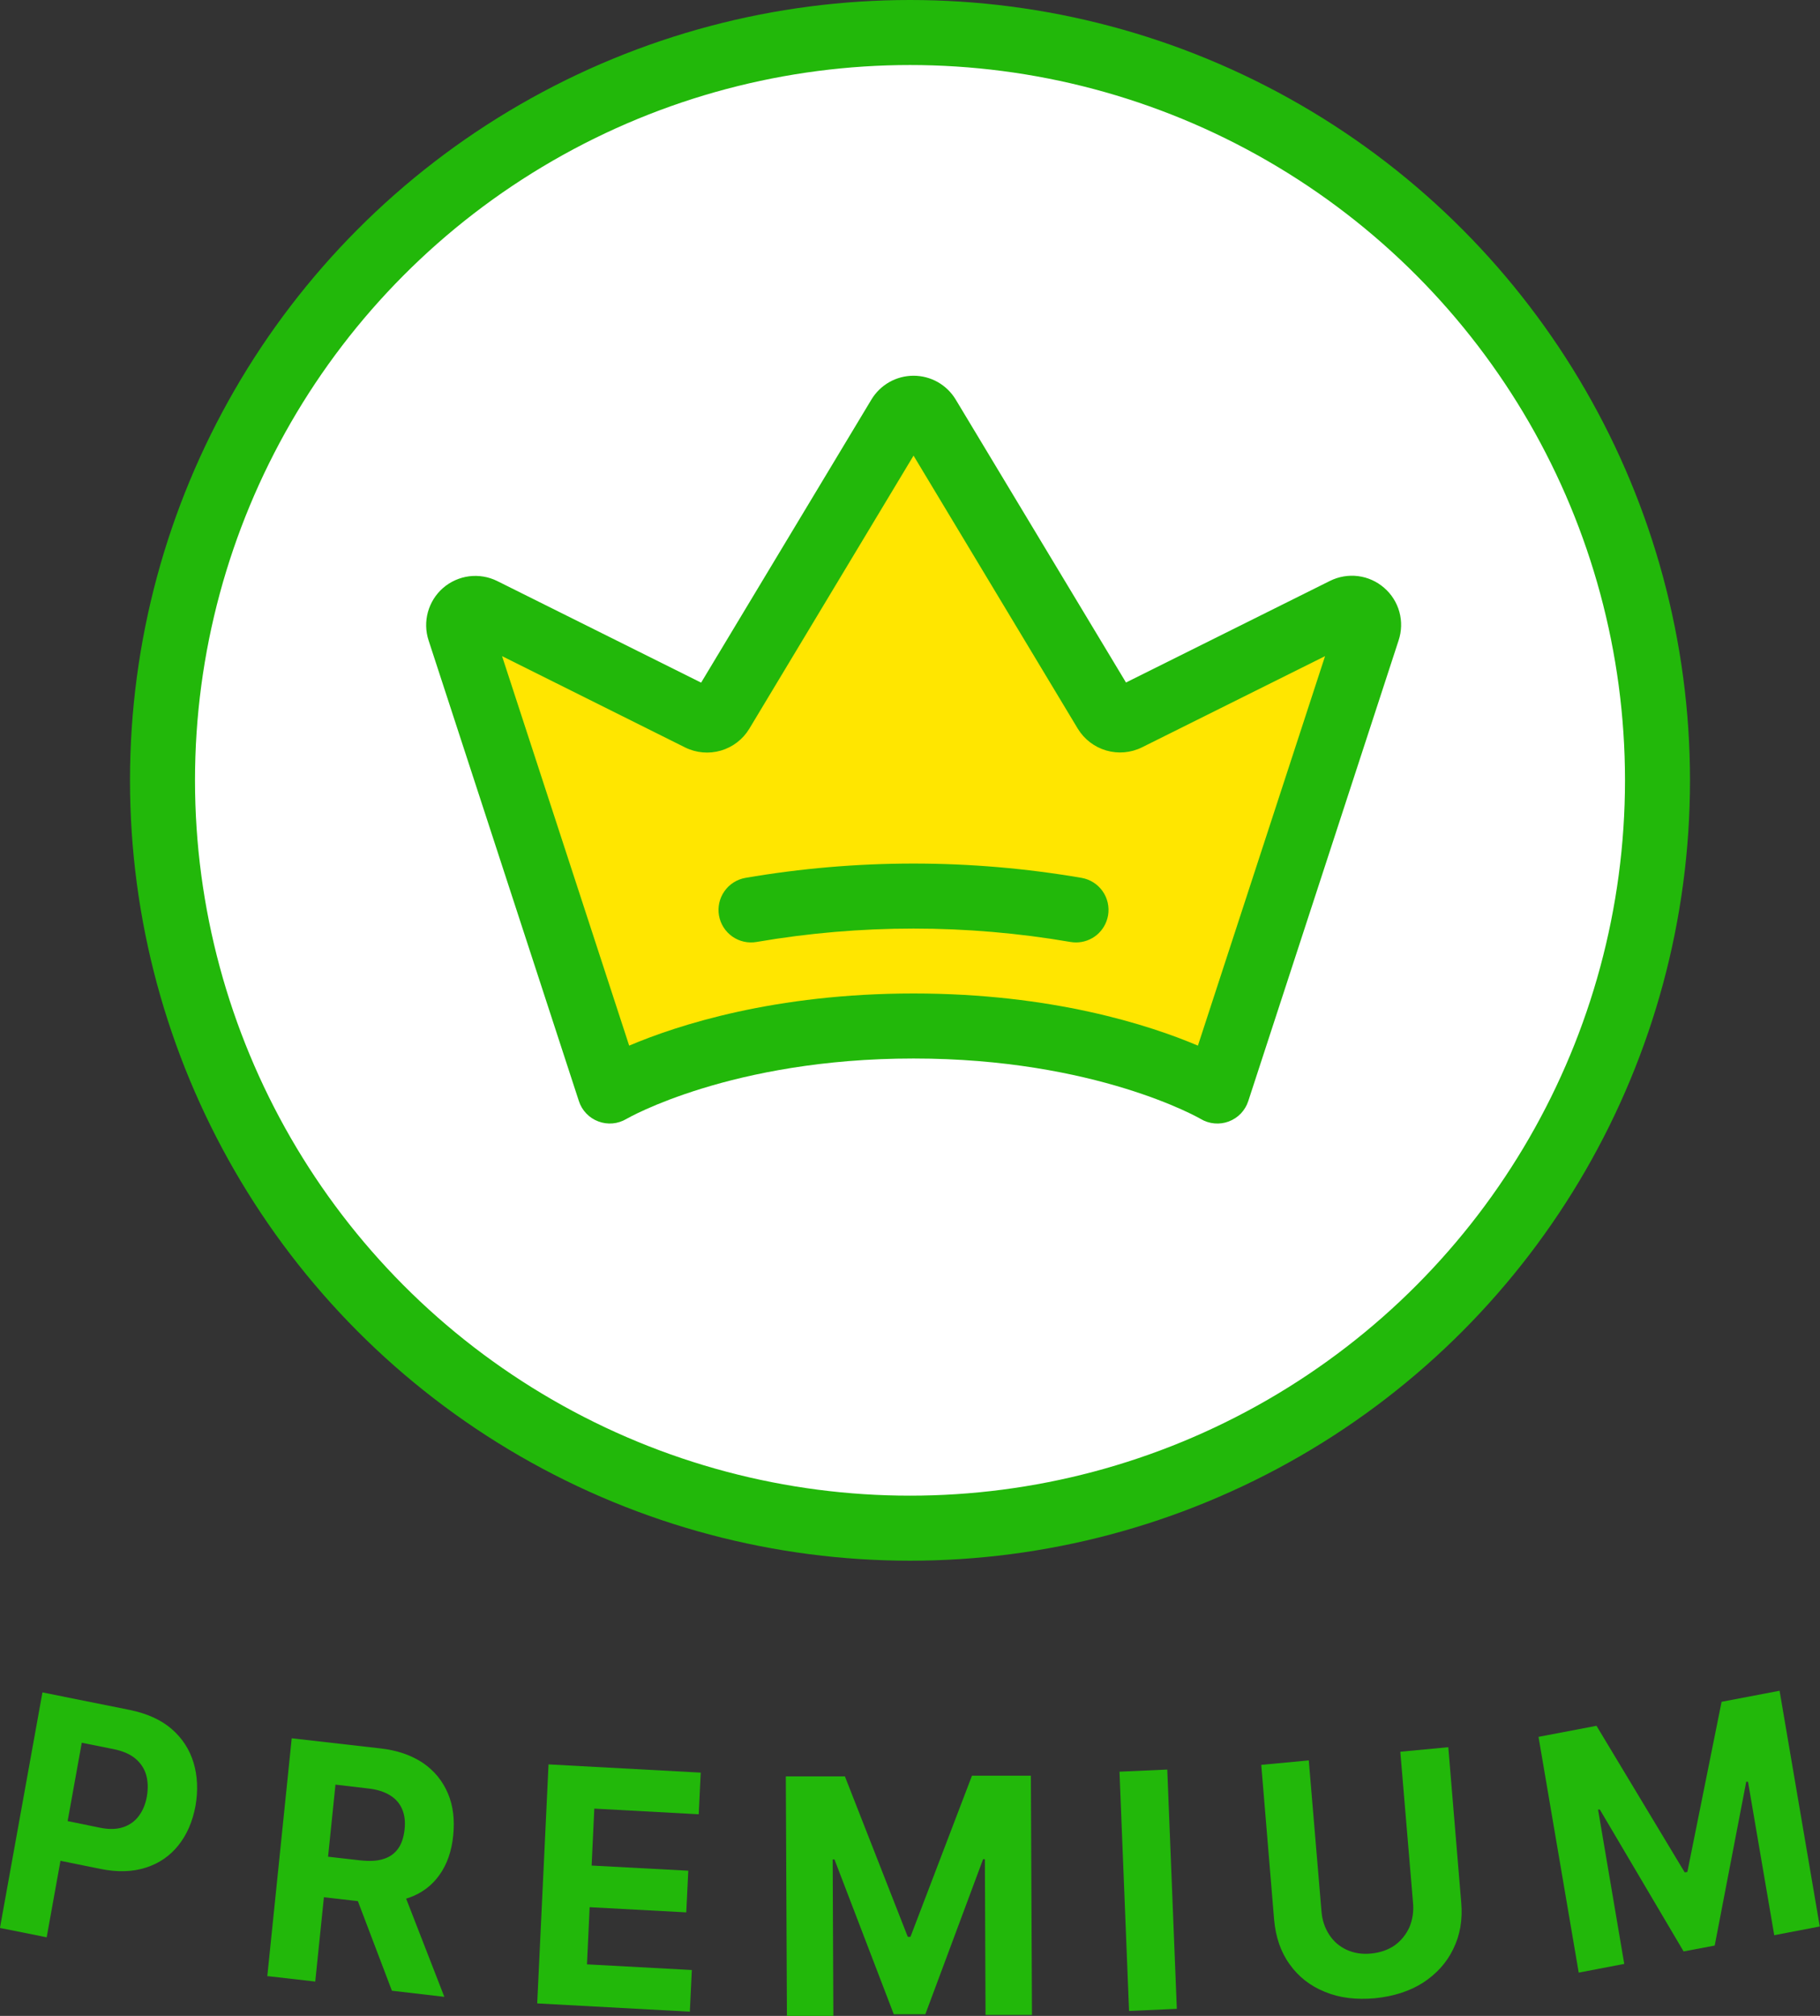 <svg width="56" height="62" viewBox="0 0 56 62" fill="none" xmlns="http://www.w3.org/2000/svg">
<rect x="0" y="0" width="56" height="62" fill="#333333" stroke="none"/>
<circle cx="28" cy="24" r="23" fill="white" stroke="#22B80A" stroke-width="2"/>
<path d="M42.082 19.383L37.457 33.555C37.457 33.555 34.109 31.555 28.109 31.555C22.109 31.555 18.762 33.555 18.762 33.555L14.137 19.384C14.104 19.287 14.1 19.183 14.126 19.085C14.152 18.986 14.207 18.898 14.284 18.831C14.361 18.764 14.456 18.721 14.557 18.708C14.658 18.695 14.761 18.713 14.852 18.759L21.528 22.086C21.644 22.144 21.777 22.156 21.901 22.12C22.026 22.084 22.131 22.002 22.198 21.891L27.669 12.805C27.715 12.73 27.78 12.669 27.856 12.626C27.933 12.583 28.019 12.56 28.107 12.56C28.195 12.56 28.281 12.583 28.357 12.626C28.434 12.669 28.498 12.73 28.544 12.805L34.016 21.898C34.082 22.008 34.188 22.089 34.312 22.125C34.436 22.161 34.569 22.15 34.684 22.093L41.363 18.762C41.454 18.716 41.556 18.698 41.657 18.71C41.759 18.722 41.854 18.764 41.931 18.831C42.008 18.897 42.064 18.985 42.09 19.084C42.117 19.182 42.114 19.286 42.082 19.383Z" fill="#FFE600"/>
<path d="M42.589 18.079C42.364 17.882 42.085 17.757 41.788 17.719C41.491 17.681 41.19 17.733 40.922 17.866L34.646 20.991L29.406 12.288C29.271 12.064 29.081 11.88 28.854 11.751C28.627 11.623 28.37 11.556 28.109 11.556C27.849 11.556 27.592 11.623 27.365 11.751C27.138 11.88 26.948 12.064 26.813 12.288L21.573 20.995L15.299 17.87C15.032 17.738 14.732 17.687 14.436 17.724C14.14 17.762 13.862 17.886 13.636 18.08C13.411 18.275 13.248 18.533 13.168 18.82C13.088 19.107 13.094 19.412 13.187 19.695L17.812 33.865C17.858 34.008 17.936 34.138 18.04 34.246C18.143 34.354 18.27 34.438 18.41 34.49C18.55 34.543 18.7 34.564 18.849 34.551C18.999 34.538 19.143 34.491 19.272 34.415C19.303 34.396 22.499 32.555 28.109 32.555C33.719 32.555 36.916 34.396 36.944 34.414C37.073 34.491 37.218 34.538 37.367 34.551C37.517 34.565 37.668 34.544 37.808 34.492C37.949 34.439 38.076 34.355 38.18 34.247C38.283 34.138 38.362 34.008 38.408 33.865L43.033 19.699C43.128 19.415 43.137 19.11 43.058 18.821C42.979 18.533 42.816 18.274 42.589 18.079ZM36.859 32.159C35.359 31.523 32.369 30.555 28.109 30.555C23.849 30.555 20.859 31.523 19.359 32.159L15.448 20.18L21.082 22.989C21.423 23.157 21.814 23.191 22.18 23.085C22.545 22.979 22.857 22.74 23.054 22.415L28.109 14.013L33.164 22.413C33.362 22.737 33.674 22.976 34.039 23.082C34.404 23.188 34.795 23.154 35.136 22.986L40.771 20.18L36.859 32.159ZM34.093 28.159C34.052 28.39 33.931 28.6 33.752 28.751C33.572 28.902 33.344 28.985 33.109 28.985C33.051 28.985 32.992 28.98 32.934 28.97C29.74 28.422 26.476 28.422 23.282 28.97C23.021 29.016 22.752 28.957 22.535 28.805C22.317 28.652 22.169 28.42 22.123 28.159C22.077 27.898 22.137 27.629 22.289 27.412C22.441 27.194 22.673 27.046 22.934 27C26.358 26.412 29.858 26.412 33.282 27C33.543 27.046 33.775 27.193 33.927 27.41C34.079 27.626 34.139 27.894 34.094 28.155L34.093 28.159Z" fill="#22B80A"/>
<g clip-path="url(#clip0_1205_1544)">
<path d="M0 59.287L1.306 52.051L4.006 52.593C4.525 52.702 4.949 52.89 5.277 53.172C5.605 53.455 5.831 53.802 5.954 54.207C6.077 54.612 6.098 55.061 6.016 55.538C5.927 56.016 5.756 56.421 5.489 56.754C5.229 57.08 4.895 57.311 4.484 57.441C4.074 57.572 3.609 57.586 3.083 57.478L1.367 57.13L1.586 55.907L3.069 56.211C3.35 56.269 3.589 56.262 3.787 56.197C3.985 56.132 4.149 56.016 4.272 55.85C4.396 55.683 4.478 55.488 4.519 55.249C4.56 55.01 4.553 54.786 4.498 54.591C4.443 54.395 4.327 54.221 4.163 54.084C3.999 53.947 3.773 53.852 3.493 53.795L2.516 53.599L1.436 59.583L-0.007 59.294L0 59.287Z" fill="#22B80A"/>
<path d="M8.224 60.785L8.976 53.462L11.703 53.773C12.223 53.831 12.66 53.983 13.016 54.222C13.364 54.461 13.617 54.772 13.781 55.155C13.945 55.539 13.993 55.965 13.945 56.45C13.898 56.935 13.754 57.34 13.521 57.666C13.289 57.992 12.975 58.23 12.578 58.368C12.182 58.505 11.724 58.549 11.19 58.491L9.365 58.281L9.495 57.036L11.088 57.217C11.368 57.246 11.601 57.239 11.799 57.174C11.99 57.116 12.141 57.008 12.25 56.855C12.359 56.704 12.421 56.508 12.448 56.269C12.476 56.023 12.448 55.814 12.373 55.64C12.298 55.466 12.175 55.322 11.997 55.213C11.819 55.105 11.594 55.032 11.307 55.003L10.322 54.887L9.7 60.944L8.237 60.777L8.224 60.785ZM12.298 57.883L13.672 61.414L12.059 61.226L10.719 57.702L12.298 57.883Z" fill="#22B80A"/>
<path d="M16.529 61.623L16.878 54.265L21.561 54.518L21.499 55.799L18.286 55.625L18.204 57.376L21.178 57.535L21.116 58.816L18.143 58.657L18.061 60.415L21.287 60.589L21.226 61.87L16.529 61.616V61.623Z" fill="#22B80A"/>
<path d="M24.186 54.634H25.997L27.932 59.569H28.014L29.907 54.612H31.719L31.753 61.971H30.324L30.304 57.181H30.249L28.472 61.95H27.501L25.676 57.188H25.621L25.642 62H24.213L24.179 54.641L24.186 54.634Z" fill="#22B80A"/>
<path d="M35.916 54.424L36.21 61.783L34.74 61.848L34.446 54.489L35.916 54.424Z" fill="#22B80A"/>
<path d="M43.101 53.874L44.563 53.736L44.96 58.505C45.008 59.04 44.926 59.518 44.714 59.945C44.509 60.372 44.194 60.712 43.784 60.98C43.374 61.24 42.882 61.399 42.308 61.457C41.733 61.508 41.221 61.45 40.77 61.262C40.318 61.081 39.956 60.799 39.683 60.415C39.409 60.039 39.252 59.576 39.204 59.047L38.808 54.279L40.27 54.142L40.66 58.773C40.681 59.055 40.763 59.294 40.899 59.503C41.036 59.713 41.214 59.865 41.433 59.966C41.658 60.068 41.904 60.111 42.191 60.082C42.478 60.053 42.718 59.966 42.916 59.829C43.114 59.684 43.265 59.496 43.367 59.272C43.463 59.04 43.504 58.787 43.477 58.512L43.087 53.881L43.101 53.874Z" fill="#22B80A"/>
<path d="M47.339 53.418L49.123 53.078L51.837 57.586L51.919 57.572L52.972 52.34L54.756 52L55.993 59.25L54.592 59.518L53.785 54.8H53.73L52.76 59.837L51.803 60.017L49.226 55.654H49.171L49.977 60.401L48.576 60.669L47.339 53.418Z" fill="#22B80A"/>
</g>
<defs>
<clipPath id="clip0_1205_1544">
<rect width="56" height="10" fill="white" transform="translate(0 52)"/>
</clipPath>
</defs>
</svg>
